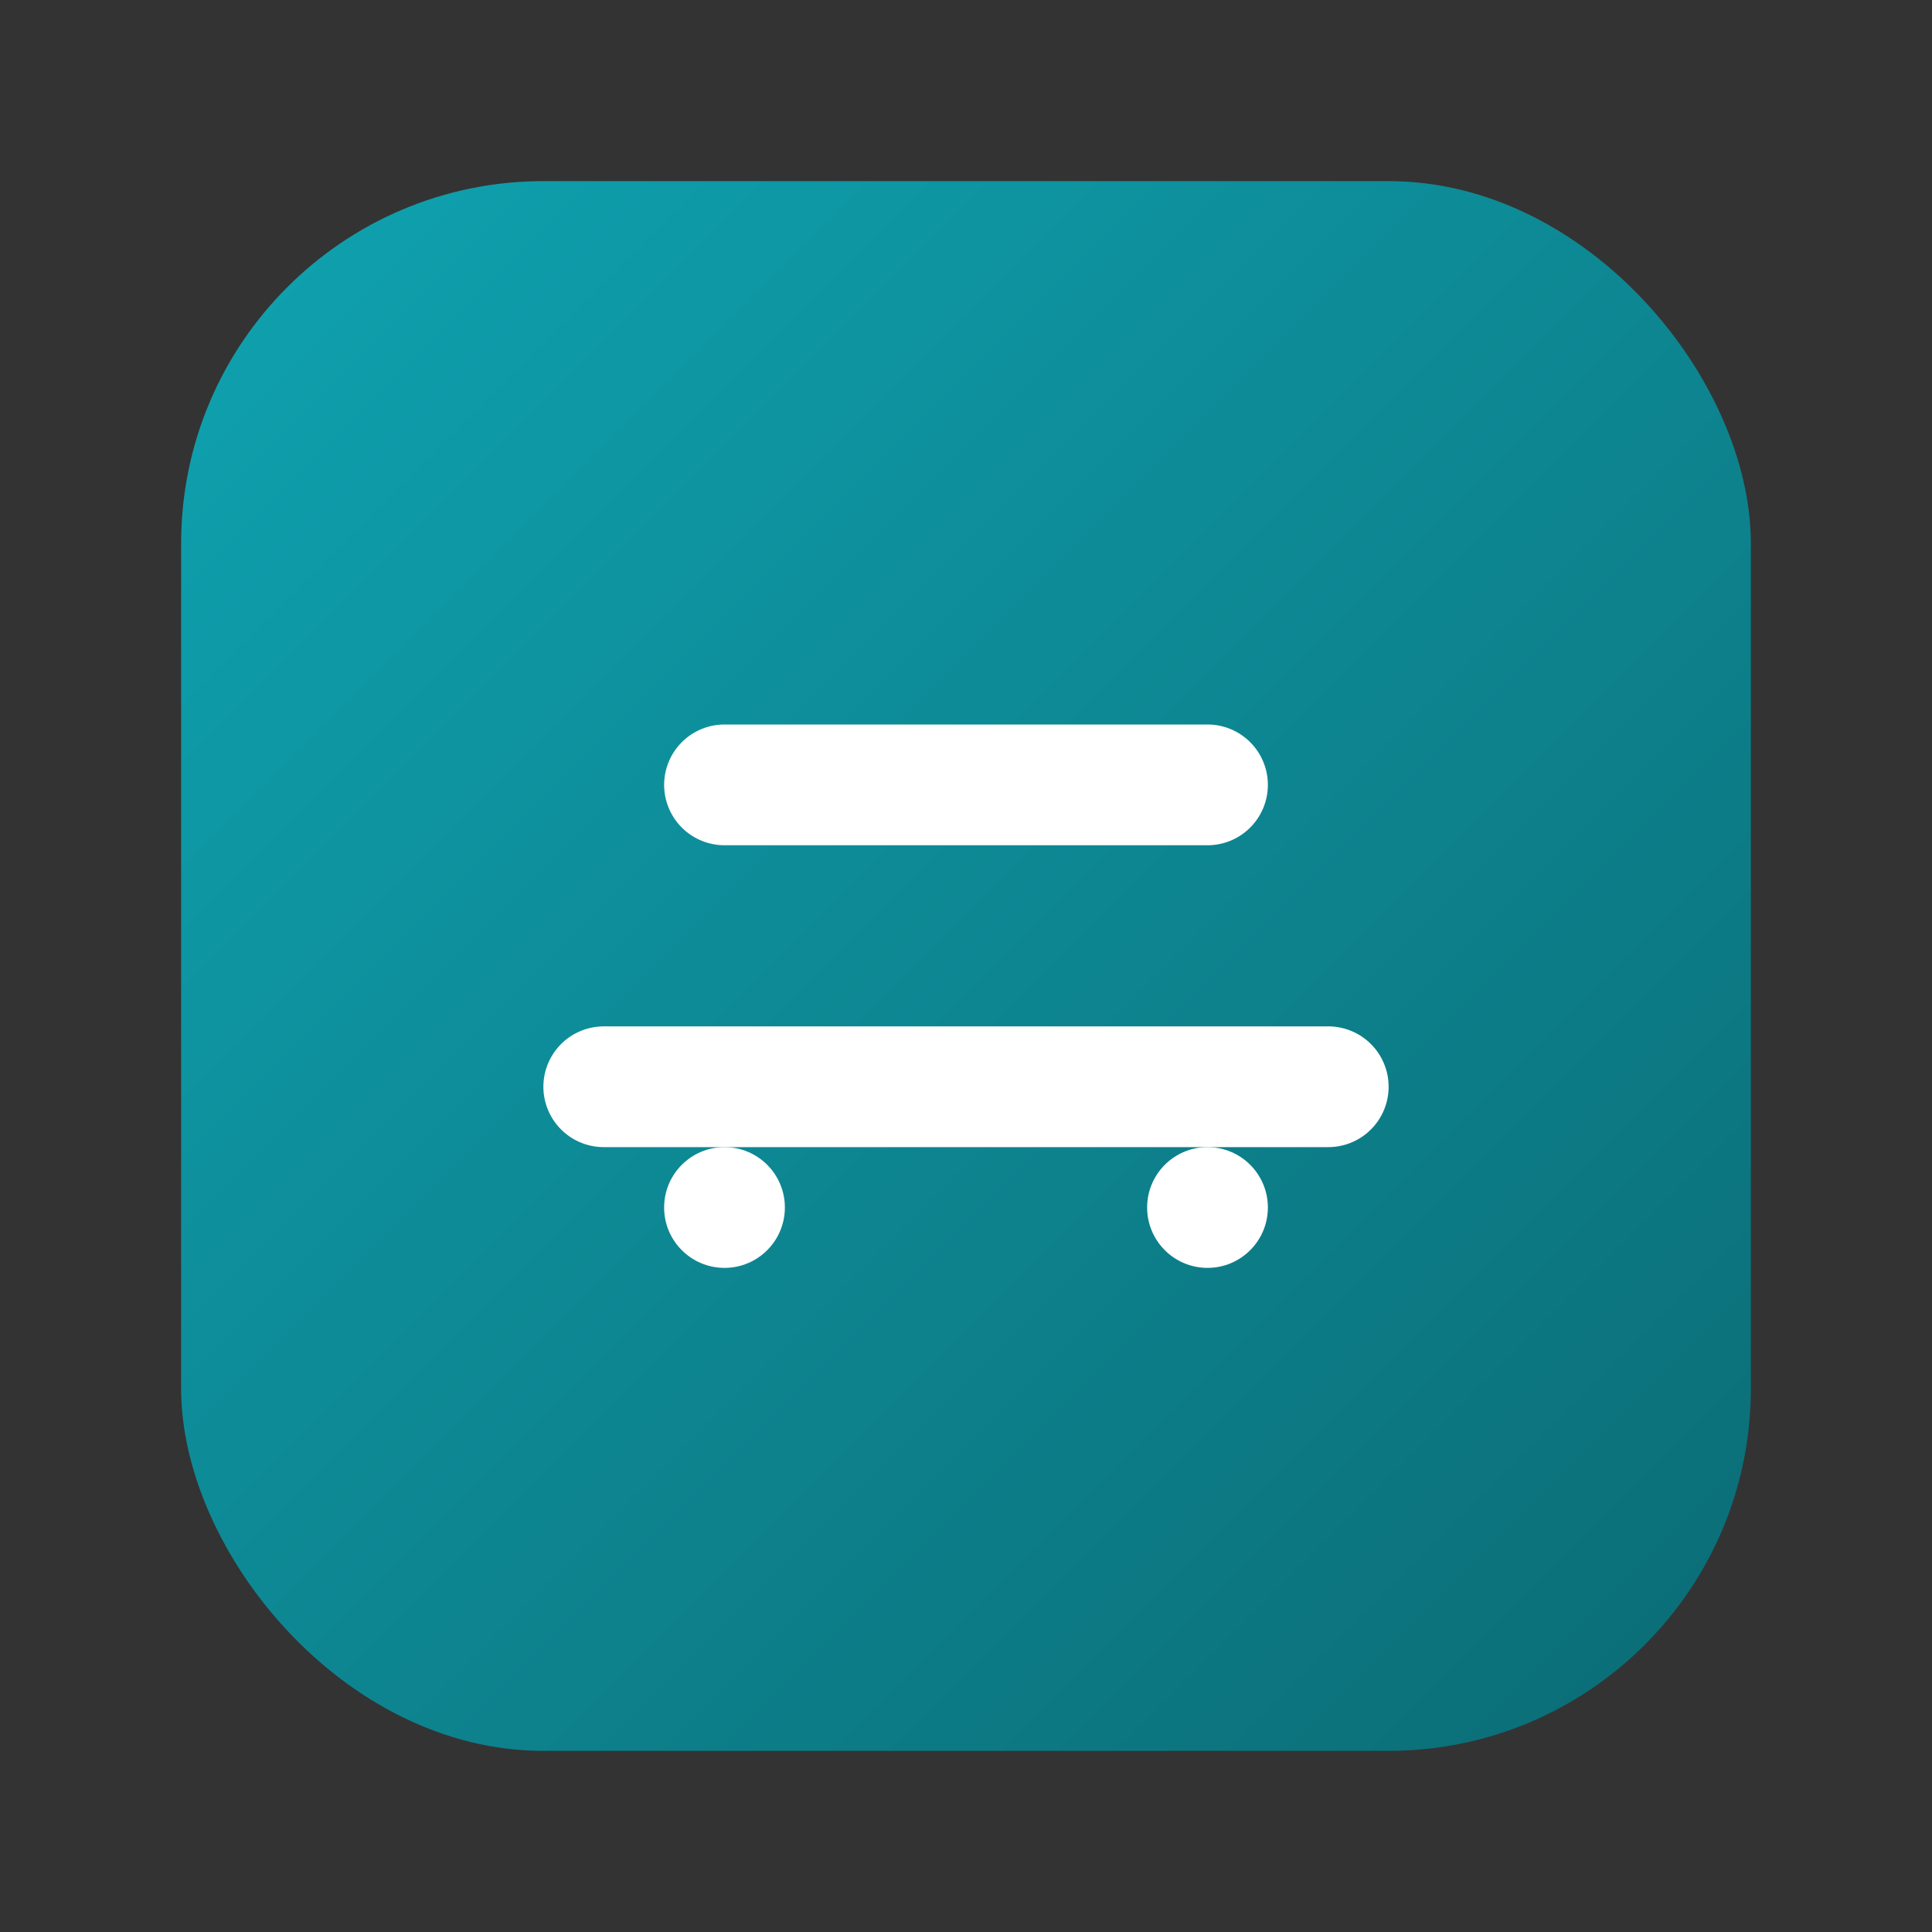 <svg xmlns="http://www.w3.org/2000/svg" viewBox="0 0 64 64">
  <rect x="0" y="0" width="64" height="64" fill="#333333" stroke="none"/>
  <defs>
    <linearGradient id="g" x1="0" y1="0" x2="1" y2="1">
      <stop offset="0" stop-color="#0FA3B1"/>
      <stop offset="1" stop-color="#0b6b74"/>
    </linearGradient>
  </defs>
  <rect x="6" y="6" width="52" height="52" rx="12" fill="url(#g)" />
  <path d="M20 36h24" stroke="#fff" stroke-width="4" stroke-linecap="round"/>
  <path d="M24 26h16" stroke="#fff" stroke-width="4" stroke-linecap="round"/>
  <circle cx="24" cy="40" r="2" fill="#fff"/>
  <circle cx="40" cy="40" r="2" fill="#fff"/>
</svg>